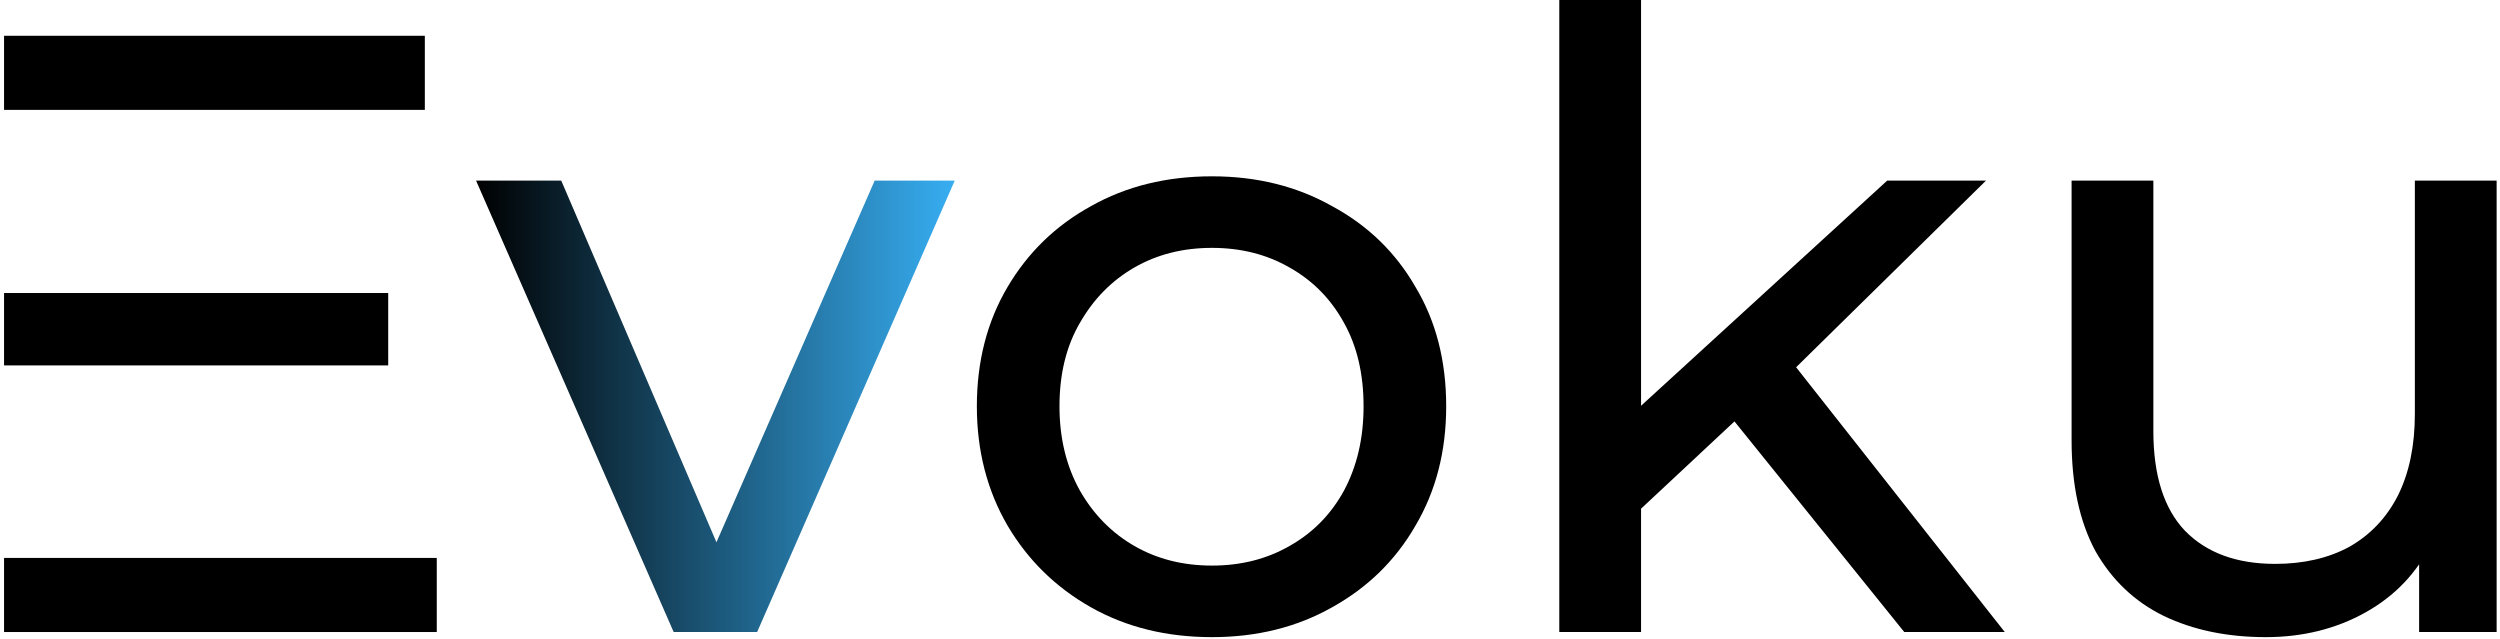 <svg xmlns="http://www.w3.org/2000/svg" fill="none" viewBox="0 0 587 150" height="150" width="587">
<path fill="black" d="M532.009 149.6C522.942 149.6 514.942 147.933 508.009 144.6C501.209 141.267 495.875 136.2 492.009 129.4C488.275 122.467 486.409 113.8 486.409 103.4V42.4H505.609V101.2C505.609 111.6 508.075 119.4 513.009 124.6C518.075 129.8 525.142 132.4 534.209 132.4C540.875 132.4 546.675 131.067 551.609 128.4C556.542 125.6 560.342 121.6 563.009 116.4C565.675 111.067 567.009 104.667 567.009 97.2V42.4H586.209V148.4H568.009V119.8L571.009 127.4C567.542 134.467 562.342 139.933 555.409 143.8C548.475 147.667 540.675 149.6 532.009 149.6Z"></path>
<path fill="black" d="M381.719 122.8L382.12 98.2L443.12 42.4H466.319L419.52 88.4L409.12 97.2L381.719 122.8ZM366.12 148.4V0H385.319V148.4H366.12ZM447.12 148.4L405.52 96.8L417.919 81.4L470.72 148.4H447.12Z"></path>
<path fill="black" d="M284.566 149.6C273.9 149.6 264.433 147.267 256.166 142.6C247.9 137.933 241.366 131.533 236.566 123.4C231.766 115.133 229.366 105.8 229.366 95.4C229.366 84.867 231.766 75.533 236.566 67.4C241.366 59.267 247.9 52.933 256.166 48.4C264.433 43.733 273.9 41.4 284.566 41.4C295.1 41.4 304.5 43.733 312.766 48.4C321.166 52.933 327.7 59.267 332.366 67.4C337.166 75.4 339.566 84.733 339.566 95.4C339.566 105.933 337.166 115.267 332.366 123.4C327.7 131.533 321.166 137.933 312.766 142.6C304.5 147.267 295.1 149.6 284.566 149.6ZM284.566 132.8C291.366 132.8 297.433 131.267 302.766 128.2C308.233 125.133 312.5 120.8 315.566 115.2C318.633 109.467 320.166 102.867 320.166 95.4C320.166 87.8 318.633 81.267 315.566 75.8C312.5 70.2 308.233 65.867 302.766 62.8C297.433 59.733 291.366 58.2 284.566 58.2C277.766 58.2 271.7 59.733 266.366 62.8C261.033 65.867 256.766 70.2 253.566 75.8C250.366 81.267 248.766 87.8 248.766 95.4C248.766 102.867 250.366 109.467 253.566 115.2C256.766 120.8 261.033 125.133 266.366 128.2C271.7 131.267 277.766 132.8 284.566 132.8Z"></path>
<path fill="url(#paint0_linear_2_6)" d="M158.177 148.4L111.777 42.4H131.777L172.977 138.4H163.377L205.377 42.4H224.177L177.777 148.4H158.177Z"></path>
<path fill="black" d="M0.951 68.8H91.151V85.8H0.951V68.8Z"></path>
<path fill="black" d="M0.951 131H102.551V148.4H0.951V131Z"></path>
<path fill="black" d="M0.951 8.4H99.751V25.8H0.951V8.4Z"></path>
<defs>
<linearGradient gradientUnits="userSpaceOnUse" y2="95.4" x2="224.177" y1="95.4" x1="111.777" id="paint0_linear_2_6">
<stop></stop>
<stop stop-color="#37AEF2" offset="1"></stop>
</linearGradient>
</defs>
</svg>
